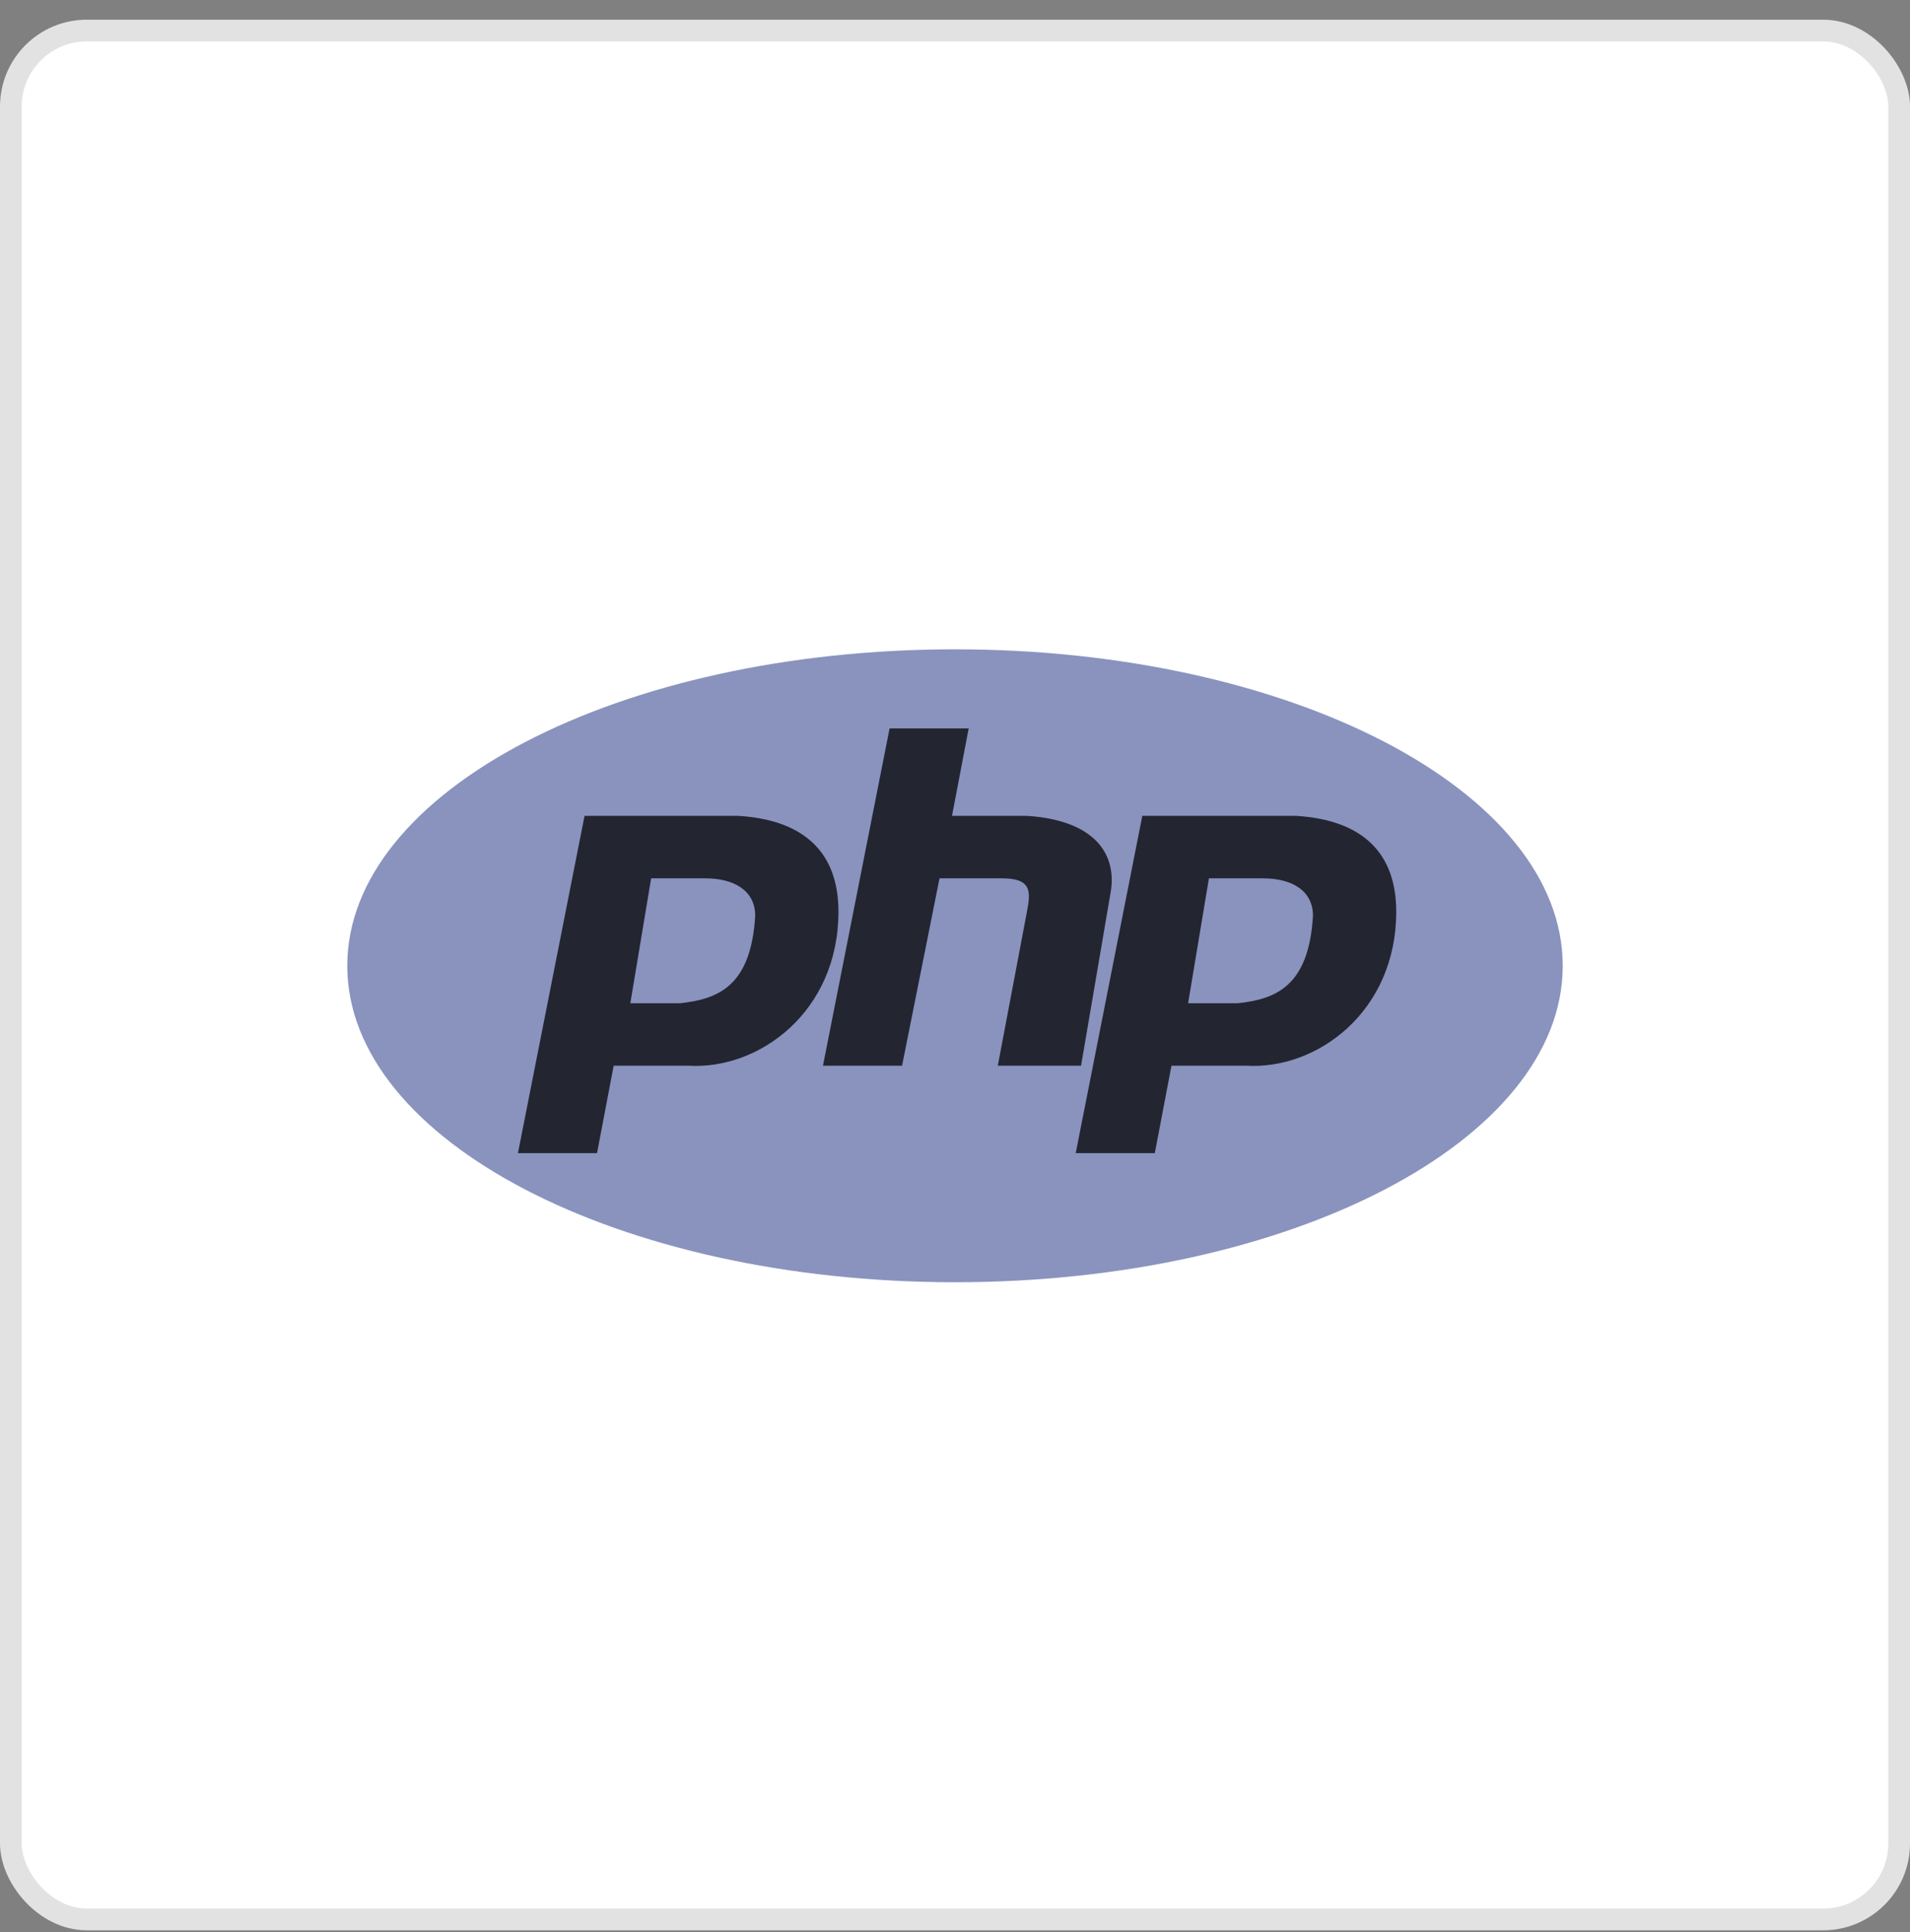 <svg width="88" height="89" viewBox="0 0 88 89" fill="none" xmlns="http://www.w3.org/2000/svg">
<rect x="0" y="0" width="88" height="89" fill="#808080" stroke="none"/>
<rect x="0.5" y="1.407" width="87" height="87" rx="3.5" fill="white"/>
<rect x="0.5" y="1.407" width="87" height="87" rx="3.5" stroke="#E2E2E2"/>
<path d="M44 59.058C59.464 59.058 72 52.532 72 44.483C72 36.433 59.464 29.907 44 29.907C28.536 29.907 16 36.433 16 44.483C16 52.532 28.536 59.058 44 59.058Z" fill="#8993BE"/>
<path fill-rule="evenodd" clip-rule="evenodd" d="M23.863 53.112L26.932 37.578H34.028C37.096 37.77 38.63 39.304 38.63 41.989C38.63 46.592 34.986 49.277 31.726 49.085H28.274L27.507 53.112H23.863ZM29.041 46.208L30 40.455H32.493C33.836 40.455 34.795 41.03 34.795 42.181C34.603 45.441 33.069 46.017 31.343 46.208H29.041ZM37.917 49.085L40.986 33.551H44.63L43.862 37.578H47.314C50.383 37.77 51.534 39.304 51.15 41.222L49.808 49.085H45.972L47.315 41.989C47.506 41.03 47.506 40.455 46.164 40.455H43.287L41.561 49.085H37.917ZM49.562 53.112L52.63 37.578H59.726C62.795 37.77 64.329 39.304 64.329 41.989C64.329 46.592 60.685 49.277 57.425 49.085H53.973L53.206 53.112H49.562ZM54.74 46.208L55.699 40.455H58.192C59.535 40.455 60.493 41.03 60.493 42.181C60.302 45.441 58.767 46.017 57.041 46.208H54.74H54.74Z" fill="#232531"/>
</svg>
